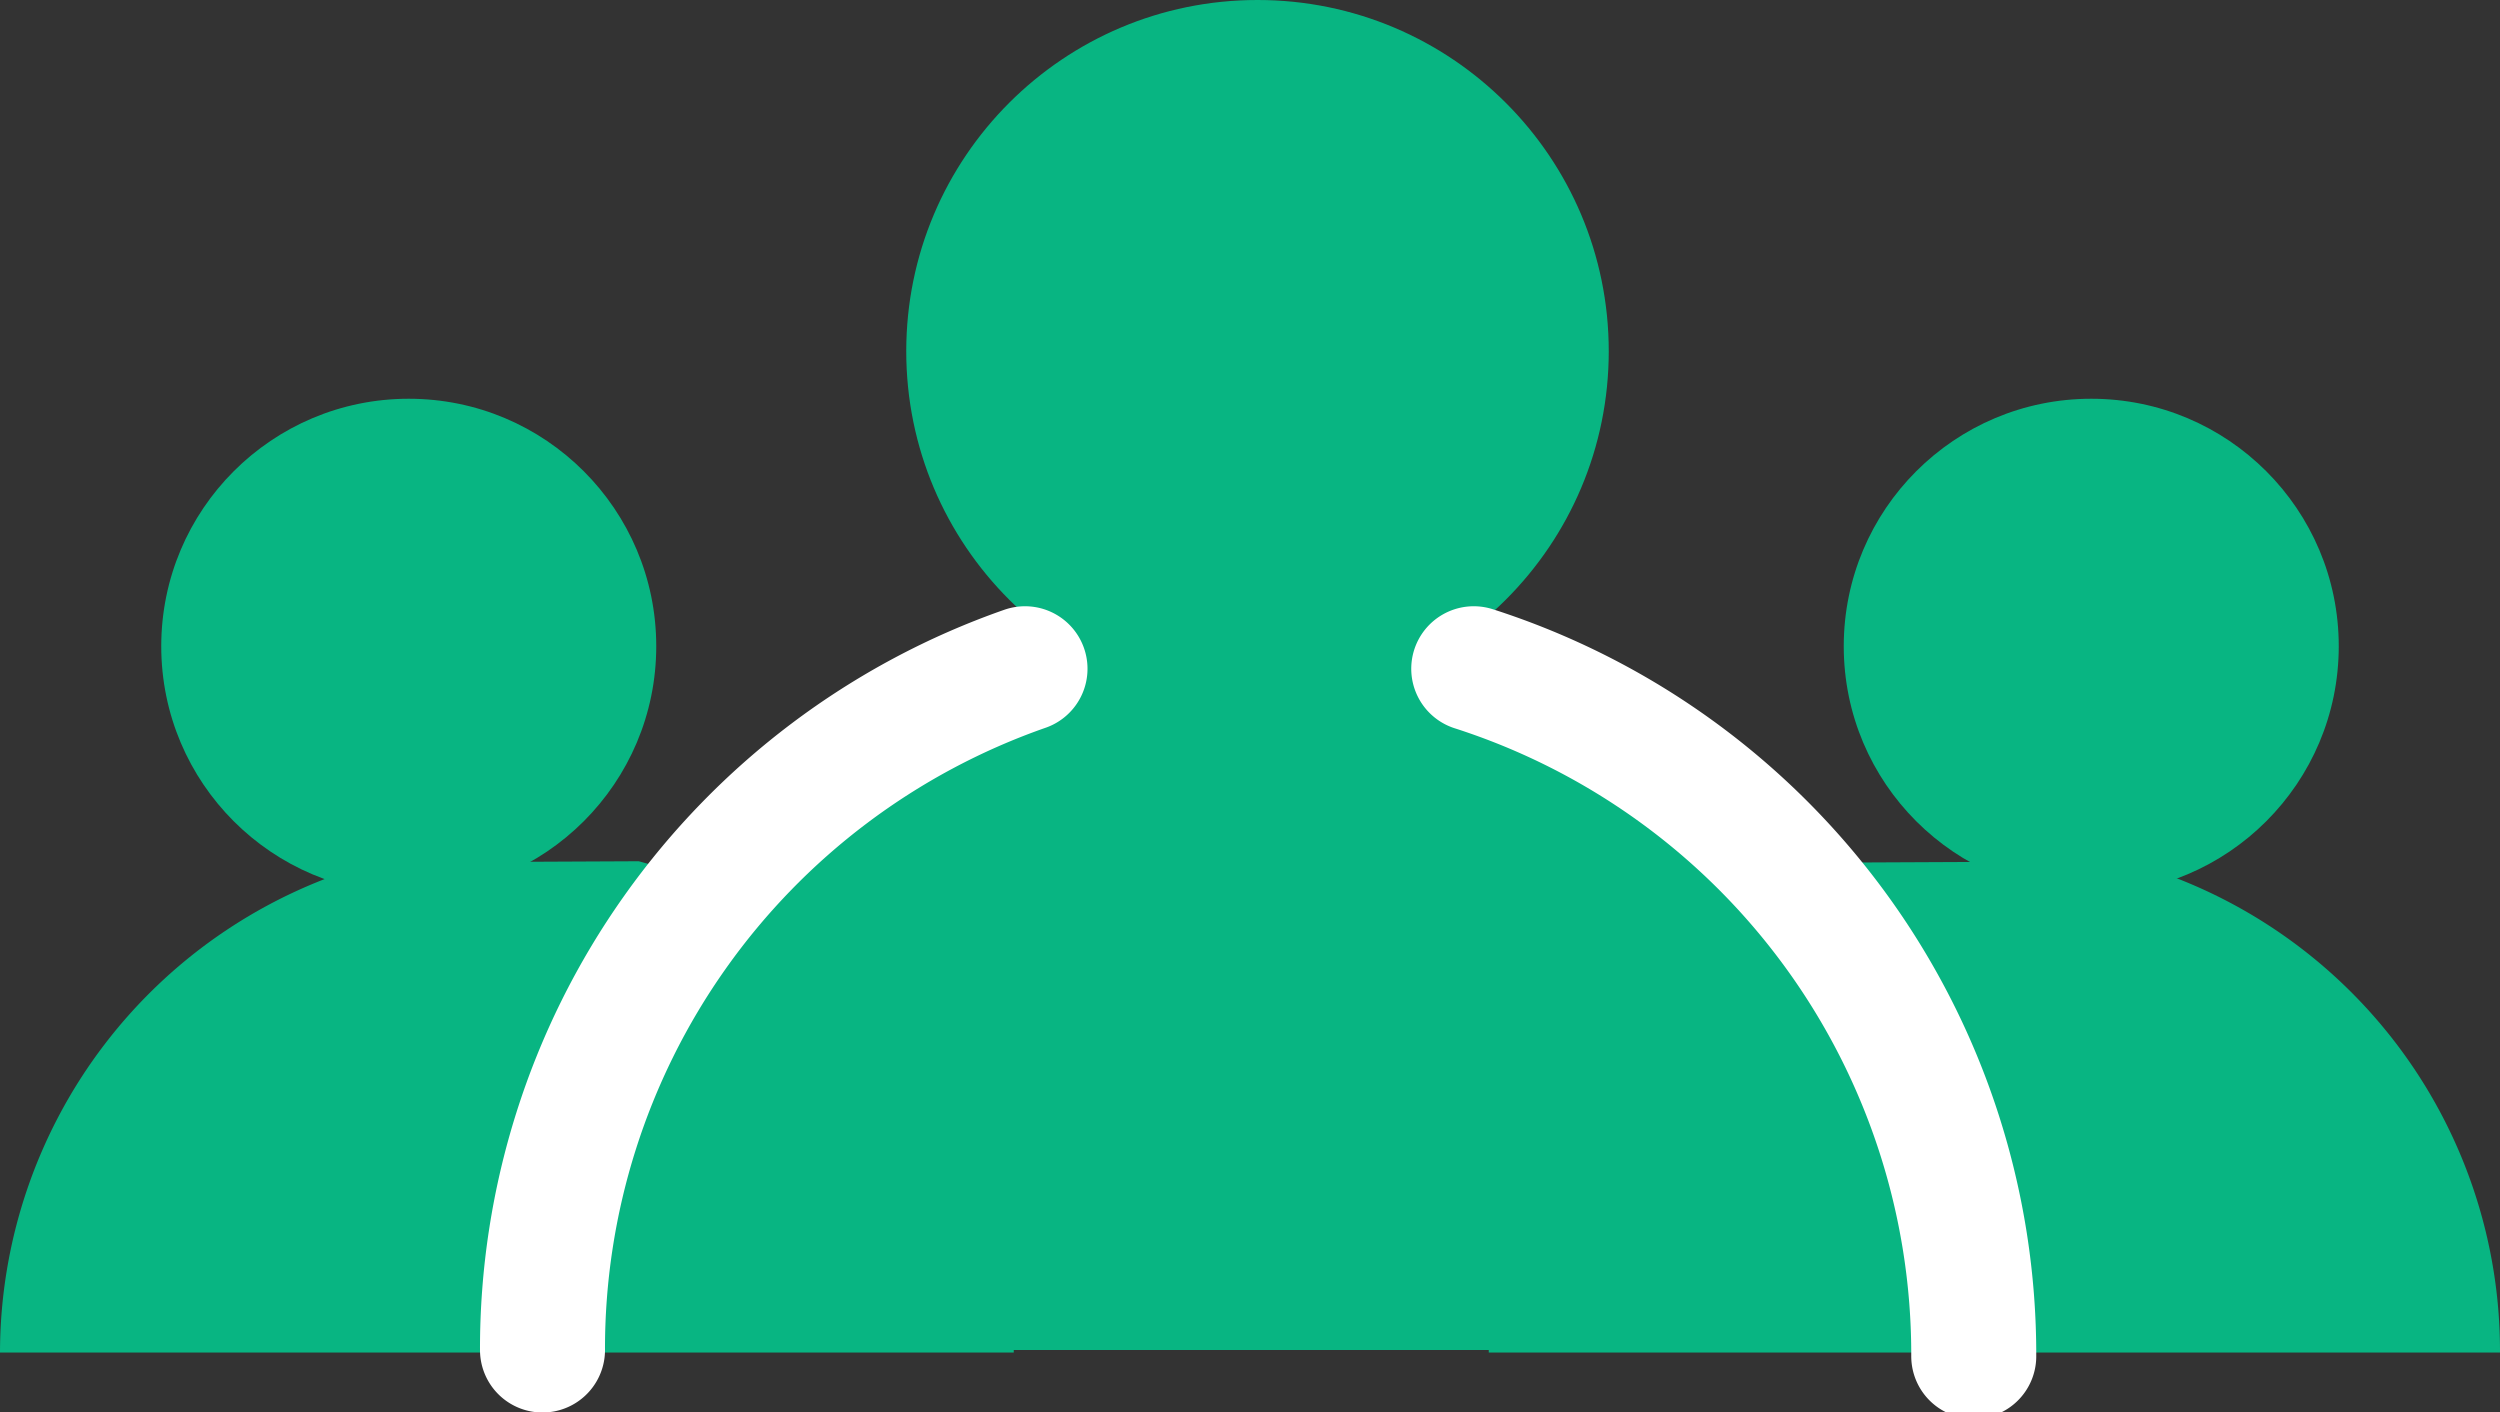<?xml version="1.0" encoding="UTF-8"?> <svg xmlns="http://www.w3.org/2000/svg" viewBox="0 0 20 11.3"><rect x="0" y="0" width="20" height="11.3" fill="#333333" stroke="none"/><defs><style>.cls-1{fill:#08b582;}.cls-2{fill:none;stroke:#fff;stroke-linecap:round;stroke-miterlimit:10;}</style></defs><g id="Layer_2" data-name="Layer 2"><g id="Mail"><path class="cls-1" d="M5.11,6.89a4.06,4.06,0,0,1,3,3.93H0A4.07,4.07,0,0,1,3,6.9"></path><circle class="cls-1" cx="3.27" cy="5.17" r="1.98"></circle><path class="cls-1" d="M17,6.89a4.06,4.06,0,0,1,3,3.93H11.91A4.07,4.07,0,0,1,14.86,6.9"></path><circle class="cls-1" cx="16.73" cy="5.17" r="1.98"></circle><path class="cls-1" d="M11.57,5.24a5.76,5.76,0,0,1,4.22,5.56H4.34A5.76,5.76,0,0,1,8.51,5.25"></path><circle class="cls-1" cx="10.06" cy="2.81" r="2.81"></circle><path class="cls-2" d="M4.34,10.8A5.76,5.76,0,0,1,8.2,5.35m3.59,0a5.76,5.76,0,0,1,4,5.5"></path></g></g></svg> 